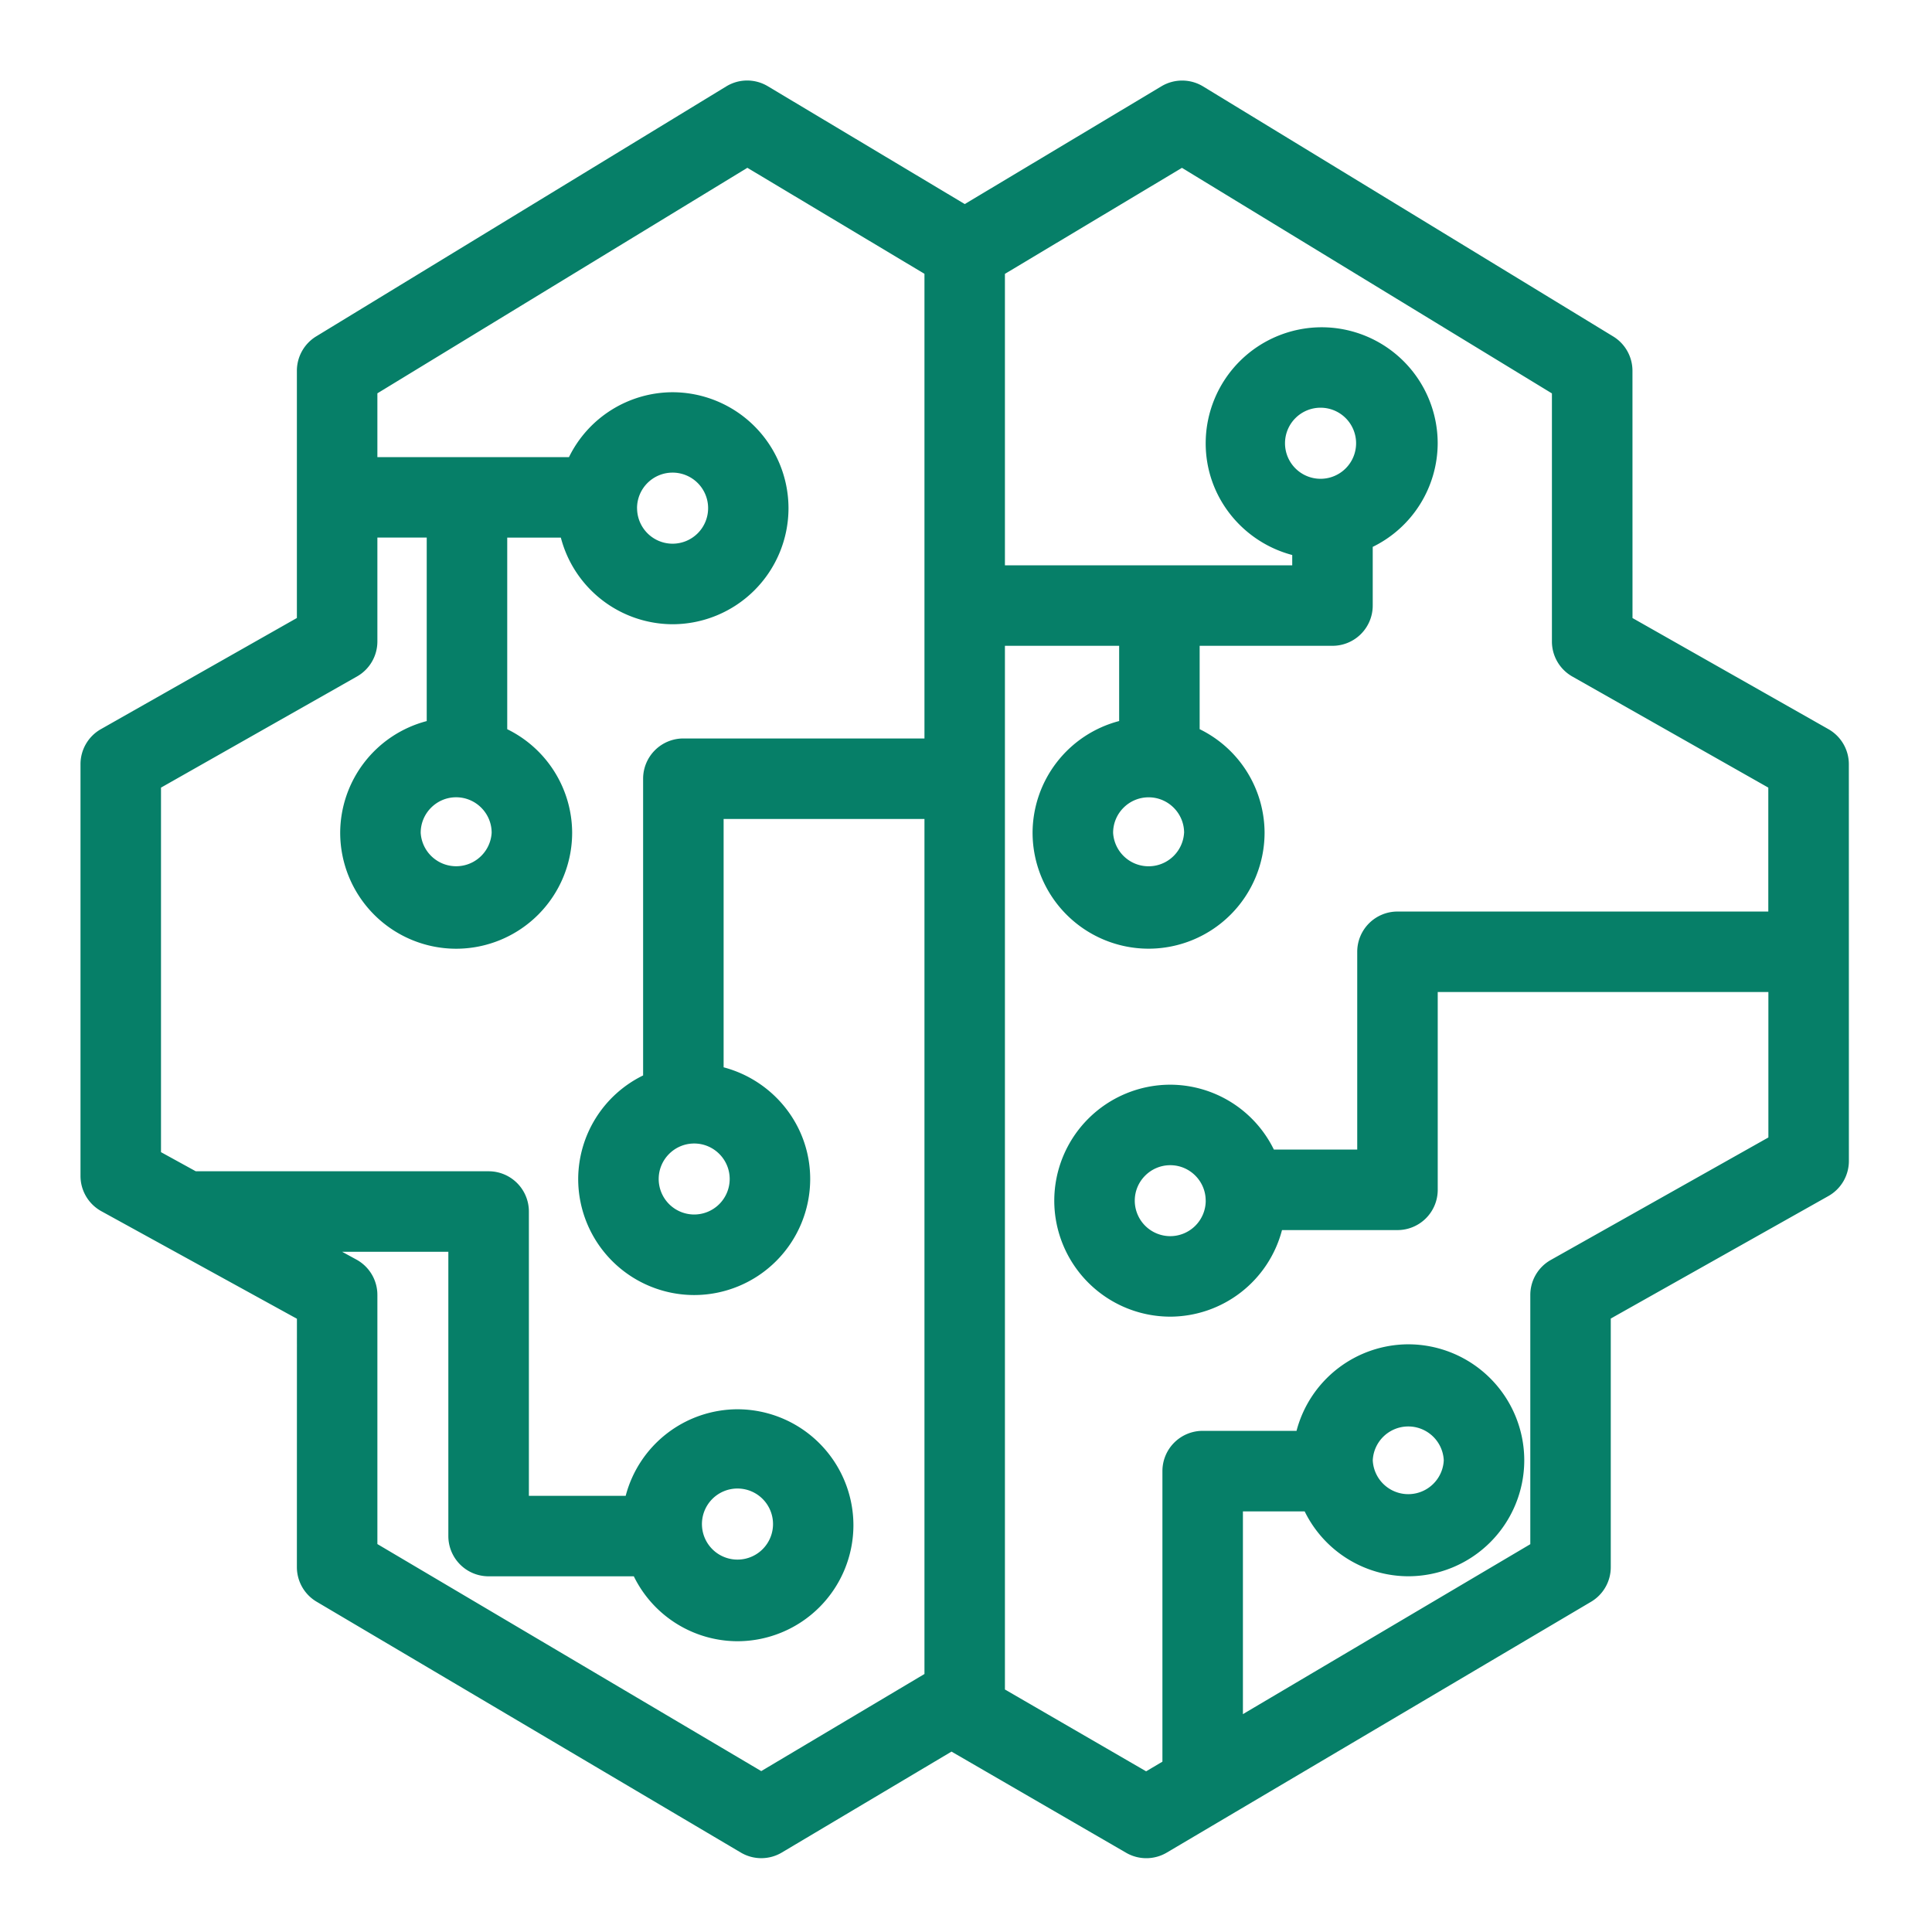 <svg xmlns="http://www.w3.org/2000/svg" viewBox="0 0 48 48"><path fill="#067F68" fill-rule="evenodd" d="M29.956 29.83a.883.883 0 0 1-.881.882.883.883 0 0 1-.882-.882c0-.485.396-.881.882-.881.485 0 .88.396.88.88Zm2.882-17.935a.883.883 0 1 1 .001-1.765.883.883 0 0 1-.001 1.765Zm-3.42 8.796a.883.883 0 0 1-1.763 0c0-.486.396-.882.882-.882s.882.396.882.882Zm4.688 15.59a.883.883 0 0 1 1.764 0 .883.883 0 0 1-1.764 0Zm4.424-4.978a.997.997 0 0 0-.51.87v6.192l-7.14 4.222V37.55h1.534a2.875 2.875 0 0 0 2.574 1.612 2.885 2.885 0 0 0 2.882-2.881 2.885 2.885 0 0 0-2.882-2.882 2.88 2.88 0 0 0-2.776 2.15H29.88a1 1 0 0 0-1 1v7.219l-.405.24-3.508-2.033v-25.93h2.838v1.869a2.879 2.879 0 0 0-2.151 2.776 2.885 2.885 0 0 0 2.882 2.88 2.885 2.885 0 0 0 2.882-2.88 2.875 2.875 0 0 0-1.613-2.574v-2.071h3.3a1 1 0 0 0 1-1v-1.458a2.875 2.875 0 0 0 1.614-2.574 2.885 2.885 0 0 0-2.882-2.882 2.885 2.885 0 0 0-2.882 2.882c0 1.335.917 2.45 2.15 2.776v.256h-7.138V6.804l4.398-2.634 9.192 5.604v6.164a1 1 0 0 0 .507.87l4.869 2.76v3.079H34.72a1 1 0 0 0-1 1v4.914h-2.071a2.874 2.874 0 0 0-2.574-1.612 2.885 2.885 0 0 0-2.882 2.88 2.885 2.885 0 0 0 2.882 2.883 2.88 2.88 0 0 0 2.776-2.151h2.869a1 1 0 0 0 1-1v-4.914h8.215v3.613l-5.405 3.043ZM17.247 28.41c.486 0 .882.396.882.882a.883.883 0 0 1-.882.882.883.883 0 0 1-.882-.882c0-.486.396-.882.882-.882Zm-1.42-15.784a.883.883 0 1 1 .882.882.883.883 0 0 1-.881-.882Zm-3.612 8.064a.883.883 0 0 1-1.763 0c0-.486.396-.882.88-.882.487 0 .883.396.883.882Zm5.225 17.203a.883.883 0 1 1 1.765.003.883.883 0 0 1-1.765-.003Zm1.472 6.109-9.536-5.64v-6.19a1 1 0 0 0-.517-.876L8.5 31.1h2.639v7.063a1 1 0 0 0 1 1h3.608a2.875 2.875 0 0 0 2.574 1.613 2.885 2.885 0 0 0 2.882-2.882 2.885 2.885 0 0 0-2.882-2.881 2.88 2.88 0 0 0-2.776 2.15H13.14V30.1a1 1 0 0 0-1-1H4.864L4 28.625 4 19.568l4.869-2.761a1 1 0 0 0 .507-.871v-2.58h1.226v4.559a2.879 2.879 0 0 0-2.15 2.776 2.884 2.884 0 0 0 2.88 2.88 2.885 2.885 0 0 0 2.883-2.88 2.876 2.876 0 0 0-1.613-2.574v-4.76h1.332a2.878 2.878 0 0 0 2.776 2.152 2.885 2.885 0 0 0 2.88-2.882 2.885 2.885 0 0 0-2.88-2.882 2.875 2.875 0 0 0-2.574 1.612h-4.76V9.772l9.192-5.603 4.4 2.634v11.544h-5.99a1 1 0 0 0-1 1v7.372a2.874 2.874 0 0 0-1.613 2.574 2.885 2.885 0 0 0 2.882 2.882 2.885 2.885 0 0 0 2.882-2.882c0-1.335-.917-2.45-2.151-2.776v-6.17h4.99V41.59l-4.056 2.413Zm27.022-25.016c0-.36-.194-.692-.507-.87l-4.868-2.761-.001-6.143a1 1 0 0 0-.48-.854L29.892 2.148a1.002 1.002 0 0 0-1.035-.005L23.969 5.07l-4.892-2.927a.996.996 0 0 0-1.034.004L7.856 8.357a1.002 1.002 0 0 0-.48.854v6.143l-4.87 2.762a1 1 0 0 0-.506.87v10.23a1 1 0 0 0 .518.876l4.859 2.672-.001 6.17c0 .353.186.68.49.86l10.539 6.232a.997.997 0 0 0 1.02-.001l4.215-2.507 4.339 2.514a1 1 0 0 0 1.01-.005l10.54-6.231a.998.998 0 0 0 .49-.861v-6.176l5.406-3.043a1 1 0 0 0 .51-.871l-.001-9.858Z"/></svg>